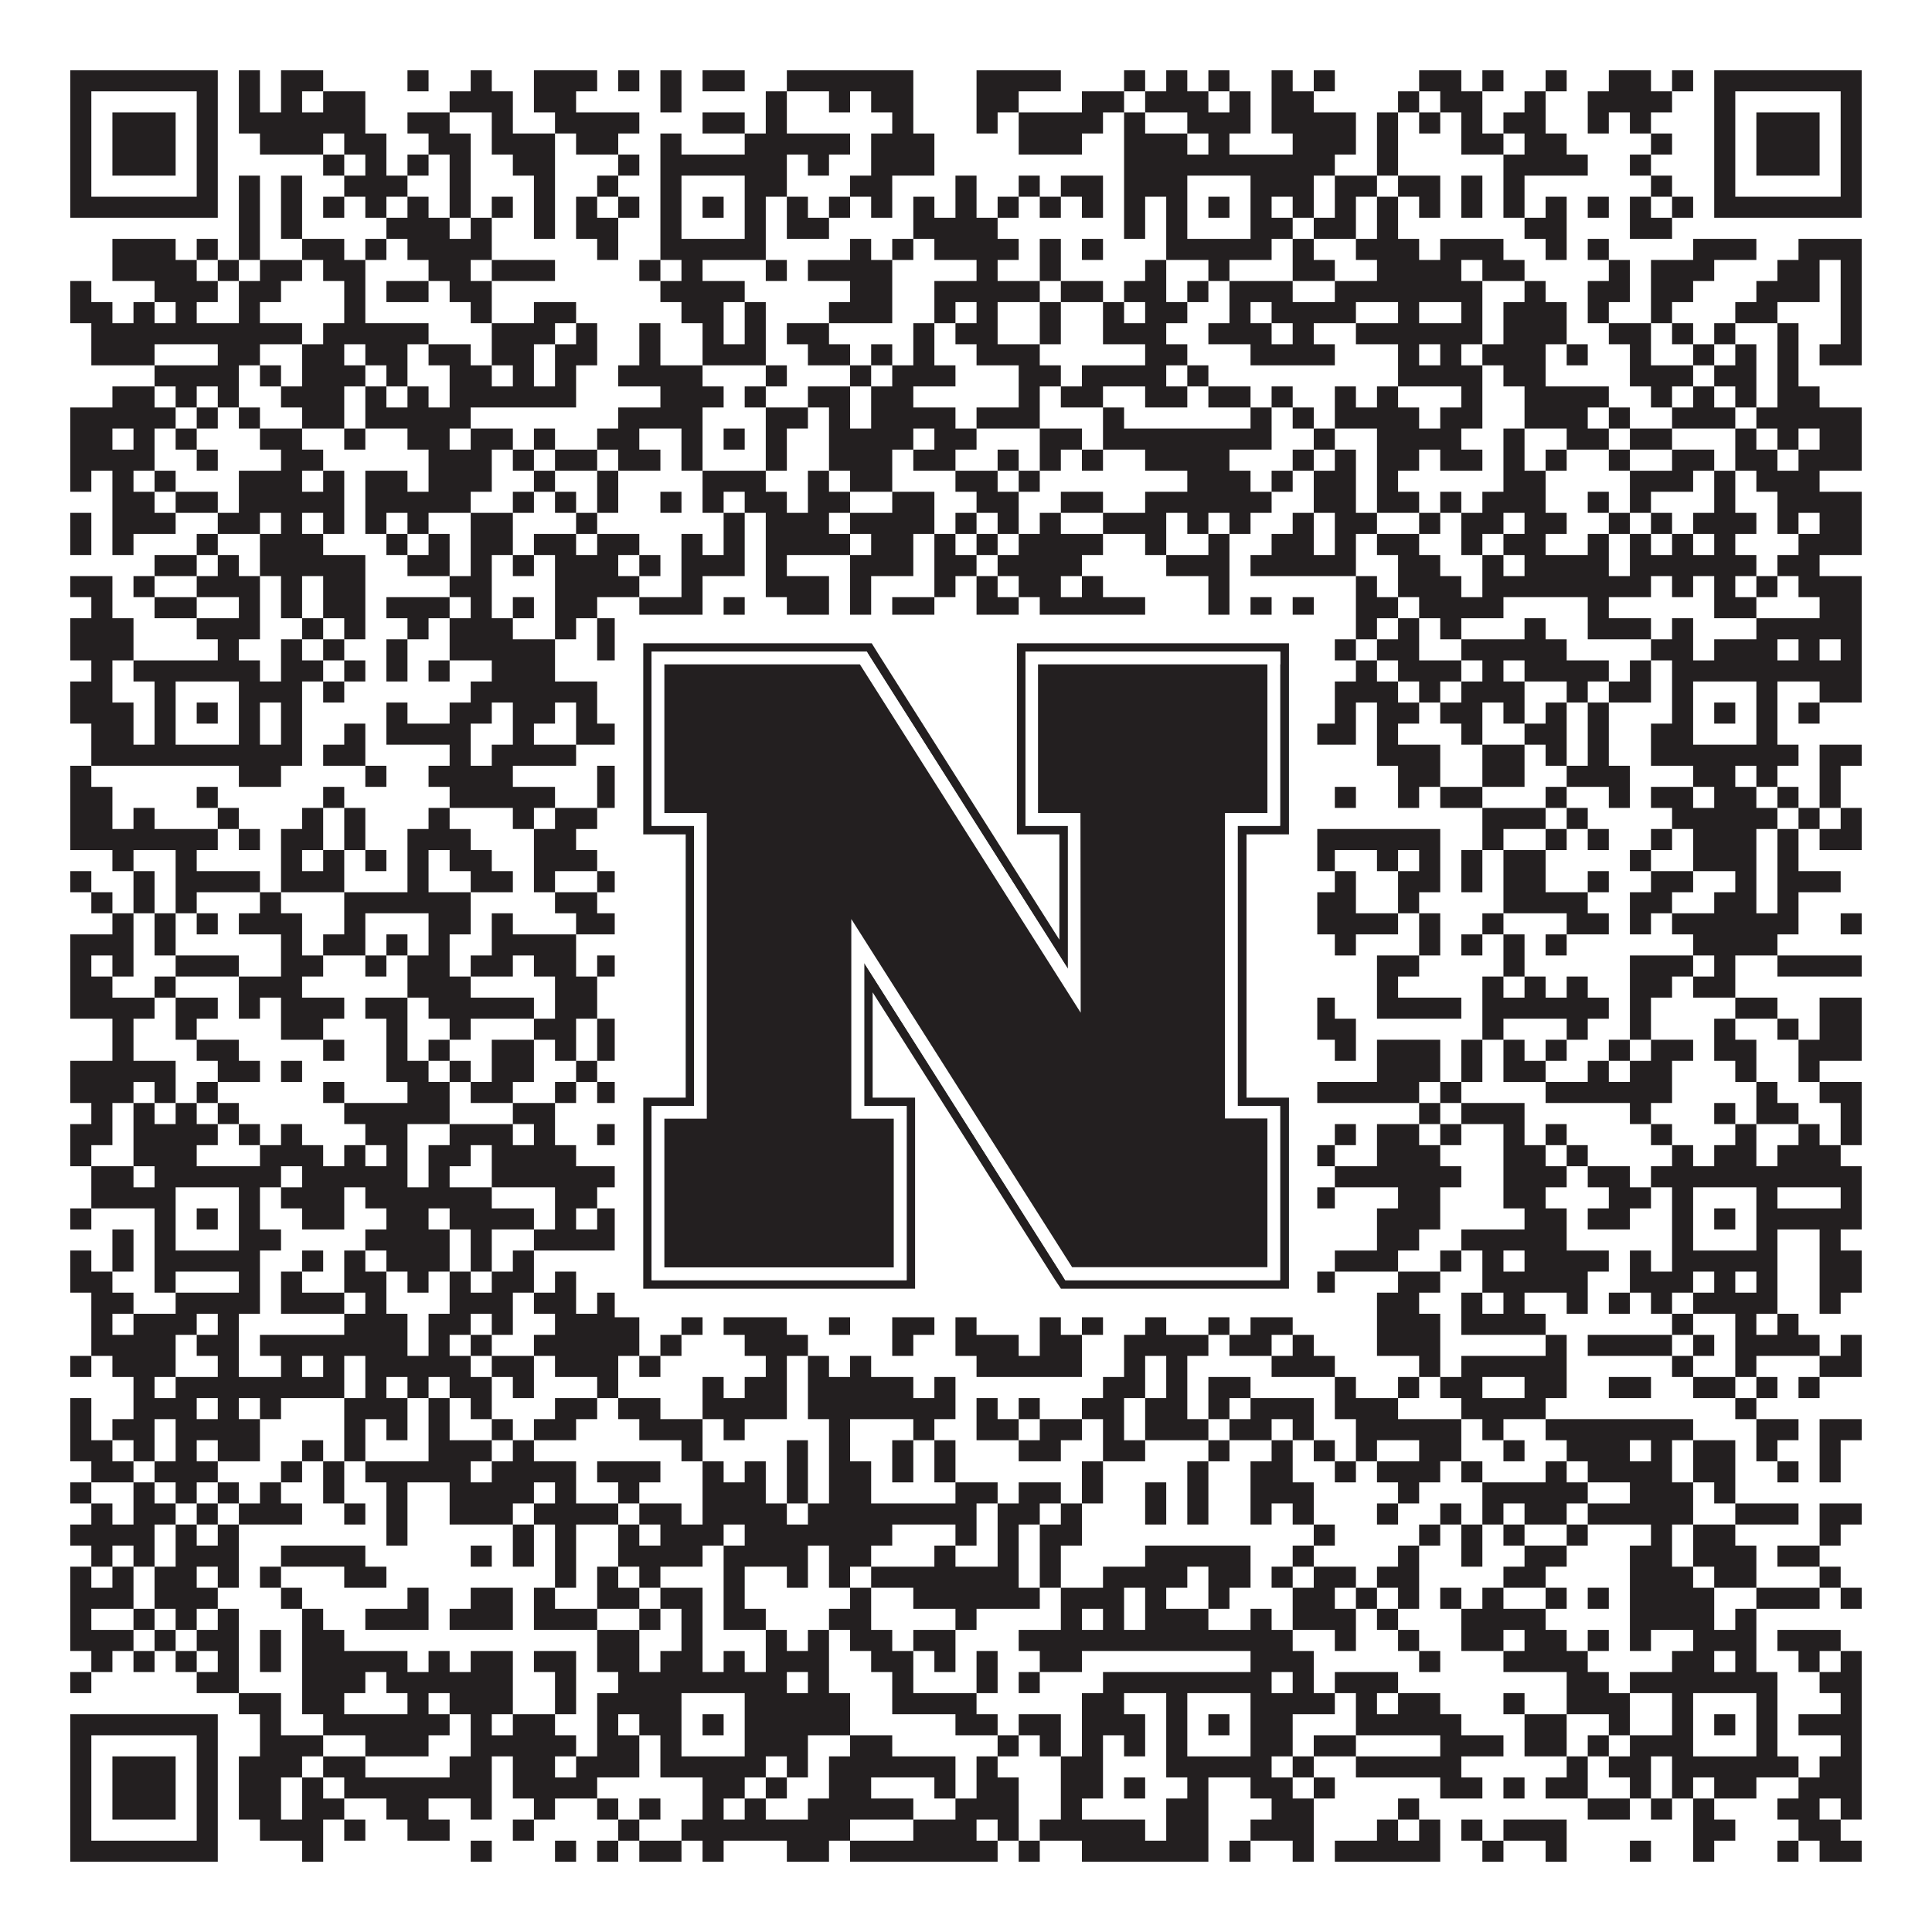 <?xml version="1.0"?>
<svg xmlns="http://www.w3.org/2000/svg" xmlns:xlink="http://www.w3.org/1999/xlink" version="1.1" width="1100px" height="1100px" viewBox="0 0 1100 1100"><rect x="0" y="0" width="1100" height="1100" fill="#ffffff" fill-opacity="1"/><path fill="#231f20" fill-opacity="1" d="M40,40L124,40L124,52L40,52ZM136,40L148,40L148,52L136,52ZM160,40L184,40L184,52L160,52ZM232,40L244,40L244,52L232,52ZM268,40L280,40L280,52L268,52ZM304,40L340,40L340,52L304,52ZM352,40L364,40L364,52L352,52ZM376,40L388,40L388,52L376,52ZM400,40L424,40L424,52L400,52ZM448,40L520,40L520,52L448,52ZM556,40L604,40L604,52L556,52ZM640,40L652,40L652,52L640,52ZM664,40L676,40L676,52L664,52ZM688,40L700,40L700,52L688,52ZM724,40L736,40L736,52L724,52ZM748,40L760,40L760,52L748,52ZM808,40L832,40L832,52L808,52ZM844,40L856,40L856,52L844,52ZM880,40L892,40L892,52L880,52ZM916,40L940,40L940,52L916,52ZM952,40L964,40L964,52L952,52ZM976,40L1060,40L1060,52L976,52ZM40,52L52,52L52,64L40,64ZM112,52L124,52L124,64L112,64ZM136,52L148,52L148,64L136,64ZM160,52L172,52L172,64L160,64ZM184,52L208,52L208,64L184,64ZM256,52L292,52L292,64L256,64ZM304,52L328,52L328,64L304,64ZM376,52L388,52L388,64L376,64ZM436,52L448,52L448,64L436,64ZM472,52L484,52L484,64L472,64ZM496,52L520,52L520,64L496,64ZM556,52L580,52L580,64L556,64ZM616,52L640,52L640,64L616,64ZM652,52L688,52L688,64L652,64ZM700,52L712,52L712,64L700,64ZM724,52L748,52L748,64L724,64ZM796,52L808,52L808,64L796,64ZM820,52L844,52L844,64L820,64ZM868,52L880,52L880,64L868,64ZM904,52L952,52L952,64L904,64ZM976,52L988,52L988,64L976,64ZM1048,52L1060,52L1060,64L1048,64ZM40,64L52,64L52,76L40,76ZM64,64L100,64L100,76L64,76ZM112,64L124,64L124,76L112,76ZM136,64L208,64L208,76L136,76ZM232,64L256,64L256,76L232,76ZM280,64L292,64L292,76L280,76ZM316,64L364,64L364,76L316,76ZM400,64L424,64L424,76L400,76ZM436,64L448,64L448,76L436,76ZM508,64L520,64L520,76L508,76ZM556,64L568,64L568,76L556,76ZM580,64L628,64L628,76L580,76ZM640,64L652,64L652,76L640,76ZM676,64L712,64L712,76L676,76ZM724,64L772,64L772,76L724,76ZM784,64L796,64L796,76L784,76ZM808,64L820,64L820,76L808,76ZM832,64L844,64L844,76L832,76ZM856,64L880,64L880,76L856,76ZM904,64L916,64L916,76L904,76ZM928,64L940,64L940,76L928,76ZM976,64L988,64L988,76L976,76ZM1000,64L1036,64L1036,76L1000,76ZM1048,64L1060,64L1060,76L1048,76ZM40,76L52,76L52,88L40,88ZM64,76L100,76L100,88L64,88ZM112,76L124,76L124,88L112,88ZM148,76L184,76L184,88L148,88ZM196,76L220,76L220,88L196,88ZM244,76L268,76L268,88L244,88ZM280,76L316,76L316,88L280,88ZM328,76L352,76L352,88L328,88ZM376,76L388,76L388,88L376,88ZM424,76L484,76L484,88L424,88ZM496,76L532,76L532,88L496,88ZM580,76L616,76L616,88L580,88ZM640,76L676,76L676,88L640,88ZM688,76L700,76L700,88L688,88ZM736,76L772,76L772,88L736,88ZM784,76L796,76L796,88L784,88ZM832,76L856,76L856,88L832,88ZM868,76L892,76L892,88L868,88ZM940,76L952,76L952,88L940,88ZM976,76L988,76L988,88L976,88ZM1000,76L1036,76L1036,88L1000,88ZM1048,76L1060,76L1060,88L1048,88ZM40,88L52,88L52,100L40,100ZM64,88L100,88L100,100L64,100ZM112,88L124,88L124,100L112,100ZM184,88L196,88L196,100L184,100ZM208,88L220,88L220,100L208,100ZM232,88L244,88L244,100L232,100ZM256,88L268,88L268,100L256,100ZM292,88L316,88L316,100L292,100ZM352,88L364,88L364,100L352,100ZM376,88L448,88L448,100L376,100ZM460,88L472,88L472,100L460,100ZM496,88L532,88L532,100L496,100ZM640,88L760,88L760,100L640,100ZM784,88L796,88L796,100L784,100ZM856,88L904,88L904,100L856,100ZM928,88L940,88L940,100L928,100ZM976,88L988,88L988,100L976,100ZM1000,88L1036,88L1036,100L1000,100ZM1048,88L1060,88L1060,100L1048,100ZM40,100L52,100L52,112L40,112ZM112,100L124,100L124,112L112,112ZM136,100L148,100L148,112L136,112ZM160,100L172,100L172,112L160,112ZM196,100L232,100L232,112L196,112ZM256,100L268,100L268,112L256,112ZM304,100L316,100L316,112L304,112ZM340,100L352,100L352,112L340,112ZM376,100L388,100L388,112L376,112ZM424,100L448,100L448,112L424,112ZM484,100L508,100L508,112L484,112ZM544,100L556,100L556,112L544,112ZM580,100L592,100L592,112L580,112ZM604,100L628,100L628,112L604,112ZM640,100L676,100L676,112L640,112ZM712,100L748,100L748,112L712,112ZM760,100L784,100L784,112L760,112ZM796,100L820,100L820,112L796,112ZM832,100L844,100L844,112L832,112ZM856,100L868,100L868,112L856,112ZM940,100L952,100L952,112L940,112ZM976,100L988,100L988,112L976,112ZM1048,100L1060,100L1060,112L1048,112ZM40,112L124,112L124,124L40,124ZM136,112L148,112L148,124L136,124ZM160,112L172,112L172,124L160,124ZM184,112L196,112L196,124L184,124ZM208,112L220,112L220,124L208,124ZM232,112L244,112L244,124L232,124ZM256,112L268,112L268,124L256,124ZM280,112L292,112L292,124L280,124ZM304,112L316,112L316,124L304,124ZM328,112L340,112L340,124L328,124ZM352,112L364,112L364,124L352,124ZM376,112L388,112L388,124L376,124ZM400,112L412,112L412,124L400,124ZM424,112L436,112L436,124L424,124ZM448,112L460,112L460,124L448,124ZM472,112L484,112L484,124L472,124ZM496,112L508,112L508,124L496,124ZM520,112L532,112L532,124L520,124ZM544,112L556,112L556,124L544,124ZM568,112L580,112L580,124L568,124ZM592,112L604,112L604,124L592,124ZM616,112L628,112L628,124L616,124ZM640,112L652,112L652,124L640,124ZM664,112L676,112L676,124L664,124ZM688,112L700,112L700,124L688,124ZM712,112L724,112L724,124L712,124ZM736,112L748,112L748,124L736,124ZM760,112L772,112L772,124L760,124ZM784,112L796,112L796,124L784,124ZM808,112L820,112L820,124L808,124ZM832,112L844,112L844,124L832,124ZM856,112L868,112L868,124L856,124ZM880,112L892,112L892,124L880,124ZM904,112L916,112L916,124L904,124ZM928,112L940,112L940,124L928,124ZM952,112L964,112L964,124L952,124ZM976,112L1060,112L1060,124L976,124ZM136,124L148,124L148,136L136,136ZM160,124L172,124L172,136L160,136ZM220,124L256,124L256,136L220,136ZM268,124L280,124L280,136L268,136ZM304,124L316,124L316,136L304,136ZM328,124L352,124L352,136L328,136ZM376,124L388,124L388,136L376,136ZM424,124L436,124L436,136L424,136ZM448,124L472,124L472,136L448,136ZM520,124L568,124L568,136L520,136ZM640,124L652,124L652,136L640,136ZM664,124L676,124L676,136L664,136ZM712,124L736,124L736,136L712,136ZM748,124L772,124L772,136L748,136ZM784,124L796,124L796,136L784,136ZM868,124L892,124L892,136L868,136ZM928,124L952,124L952,136L928,136ZM64,136L100,136L100,148L64,148ZM112,136L124,136L124,148L112,148ZM136,136L148,136L148,148L136,148ZM172,136L196,136L196,148L172,148ZM208,136L220,136L220,148L208,148ZM232,136L280,136L280,148L232,148ZM340,136L352,136L352,148L340,148ZM376,136L436,136L436,148L376,148ZM484,136L496,136L496,148L484,148ZM508,136L520,136L520,148L508,148ZM532,136L580,136L580,148L532,148ZM592,136L604,136L604,148L592,148ZM616,136L628,136L628,148L616,148ZM664,136L724,136L724,148L664,148ZM736,136L748,136L748,148L736,148ZM772,136L808,136L808,148L772,148ZM820,136L856,136L856,148L820,148ZM880,136L892,136L892,148L880,148ZM904,136L916,136L916,148L904,148ZM964,136L1000,136L1000,148L964,148ZM1024,136L1060,136L1060,148L1024,148ZM64,148L112,148L112,160L64,160ZM124,148L136,148L136,160L124,160ZM148,148L172,148L172,160L148,160ZM184,148L208,148L208,160L184,160ZM244,148L268,148L268,160L244,160ZM280,148L316,148L316,160L280,160ZM364,148L376,148L376,160L364,160ZM388,148L400,148L400,160L388,160ZM436,148L448,148L448,160L436,160ZM460,148L508,148L508,160L460,160ZM556,148L568,148L568,160L556,160ZM592,148L604,148L604,160L592,160ZM652,148L664,148L664,160L652,160ZM688,148L700,148L700,160L688,160ZM736,148L760,148L760,160L736,160ZM784,148L832,148L832,160L784,160ZM844,148L868,148L868,160L844,160ZM916,148L928,148L928,160L916,160ZM940,148L976,148L976,160L940,160ZM1012,148L1036,148L1036,160L1012,160ZM1048,148L1060,148L1060,160L1048,160ZM40,160L52,160L52,172L40,172ZM88,160L124,160L124,172L88,172ZM136,160L160,160L160,172L136,172ZM196,160L208,160L208,172L196,172ZM220,160L244,160L244,172L220,172ZM256,160L280,160L280,172L256,172ZM376,160L424,160L424,172L376,172ZM484,160L508,160L508,172L484,172ZM532,160L592,160L592,172L532,172ZM604,160L628,160L628,172L604,172ZM640,160L664,160L664,172L640,172ZM676,160L688,160L688,172L676,172ZM700,160L736,160L736,172L700,172ZM760,160L844,160L844,172L760,172ZM868,160L880,160L880,172L868,172ZM904,160L928,160L928,172L904,172ZM940,160L964,160L964,172L940,172ZM1000,160L1036,160L1036,172L1000,172ZM1048,160L1060,160L1060,172L1048,172ZM40,172L64,172L64,184L40,184ZM76,172L88,172L88,184L76,184ZM100,172L112,172L112,184L100,184ZM136,172L148,172L148,184L136,184ZM196,172L208,172L208,184L196,184ZM268,172L280,172L280,184L268,184ZM304,172L328,172L328,184L304,184ZM388,172L412,172L412,184L388,184ZM424,172L436,172L436,184L424,184ZM472,172L508,172L508,184L472,184ZM532,172L544,172L544,184L532,184ZM556,172L568,172L568,184L556,184ZM592,172L604,172L604,184L592,184ZM628,172L640,172L640,184L628,184ZM652,172L676,172L676,184L652,184ZM700,172L712,172L712,184L700,184ZM724,172L772,172L772,184L724,184ZM796,172L808,172L808,184L796,184ZM832,172L844,172L844,184L832,184ZM856,172L892,172L892,184L856,184ZM904,172L916,172L916,184L904,184ZM940,172L952,172L952,184L940,184ZM988,172L1012,172L1012,184L988,184ZM1048,172L1060,172L1060,184L1048,184ZM52,184L172,184L172,196L52,196ZM184,184L244,184L244,196L184,196ZM280,184L316,184L316,196L280,196ZM328,184L340,184L340,196L328,196ZM364,184L376,184L376,196L364,196ZM400,184L412,184L412,196L400,196ZM424,184L436,184L436,196L424,196ZM448,184L472,184L472,196L448,196ZM520,184L532,184L532,196L520,196ZM544,184L568,184L568,196L544,196ZM592,184L604,184L604,196L592,196ZM628,184L664,184L664,196L628,196ZM688,184L724,184L724,196L688,196ZM736,184L748,184L748,196L736,196ZM772,184L844,184L844,196L772,196ZM856,184L892,184L892,196L856,196ZM916,184L940,184L940,196L916,196ZM952,184L964,184L964,196L952,196ZM976,184L988,184L988,196L976,196ZM1012,184L1024,184L1024,196L1012,196ZM1048,184L1060,184L1060,196L1048,196ZM52,196L88,196L88,208L52,208ZM124,196L148,196L148,208L124,208ZM172,196L196,196L196,208L172,208ZM208,196L232,196L232,208L208,208ZM244,196L268,196L268,208L244,208ZM280,196L304,196L304,208L280,208ZM316,196L340,196L340,208L316,208ZM364,196L376,196L376,208L364,208ZM400,196L436,196L436,208L400,208ZM460,196L484,196L484,208L460,208ZM496,196L508,196L508,208L496,208ZM520,196L532,196L532,208L520,208ZM556,196L592,196L592,208L556,208ZM652,196L676,196L676,208L652,208ZM712,196L760,196L760,208L712,208ZM796,196L808,196L808,208L796,208ZM820,196L832,196L832,208L820,208ZM844,196L880,196L880,208L844,208ZM892,196L904,196L904,208L892,208ZM928,196L940,196L940,208L928,208ZM964,196L976,196L976,208L964,208ZM988,196L1000,196L1000,208L988,208ZM1012,196L1024,196L1024,208L1012,208ZM1036,196L1060,196L1060,208L1036,208ZM88,208L136,208L136,220L88,220ZM148,208L160,208L160,220L148,220ZM172,208L208,208L208,220L172,220ZM220,208L232,208L232,220L220,220ZM256,208L280,208L280,220L256,220ZM292,208L304,208L304,220L292,220ZM316,208L328,208L328,220L316,220ZM352,208L400,208L400,220L352,220ZM436,208L448,208L448,220L436,220ZM484,208L496,208L496,220L484,220ZM508,208L544,208L544,220L508,220ZM580,208L604,208L604,220L580,220ZM616,208L664,208L664,220L616,220ZM676,208L688,208L688,220L676,220ZM796,208L844,208L844,220L796,220ZM856,208L880,208L880,220L856,220ZM928,208L964,208L964,220L928,220ZM976,208L1000,208L1000,220L976,220ZM1012,208L1024,208L1024,220L1012,220ZM64,220L88,220L88,232L64,232ZM100,220L112,220L112,232L100,232ZM124,220L136,220L136,232L124,232ZM160,220L196,220L196,232L160,232ZM208,220L220,220L220,232L208,232ZM232,220L244,220L244,232L232,232ZM256,220L328,220L328,232L256,232ZM376,220L412,220L412,232L376,232ZM424,220L436,220L436,232L424,232ZM460,220L484,220L484,232L460,232ZM496,220L520,220L520,232L496,232ZM580,220L592,220L592,232L580,232ZM604,220L628,220L628,232L604,232ZM652,220L676,220L676,232L652,232ZM688,220L712,220L712,232L688,232ZM724,220L736,220L736,232L724,232ZM760,220L772,220L772,232L760,232ZM784,220L796,220L796,232L784,232ZM832,220L844,220L844,232L832,232ZM868,220L916,220L916,232L868,232ZM940,220L952,220L952,232L940,232ZM964,220L976,220L976,232L964,232ZM988,220L1000,220L1000,232L988,232ZM1012,220L1036,220L1036,232L1012,232ZM40,232L100,232L100,244L40,244ZM112,232L124,232L124,244L112,244ZM136,232L148,232L148,244L136,244ZM172,232L196,232L196,244L172,244ZM208,232L268,232L268,244L208,244ZM352,232L400,232L400,244L352,244ZM436,232L460,232L460,244L436,244ZM472,232L484,232L484,244L472,244ZM496,232L544,232L544,244L496,244ZM556,232L592,232L592,244L556,244ZM628,232L640,232L640,244L628,244ZM712,232L724,232L724,244L712,244ZM736,232L748,232L748,244L736,244ZM760,232L808,232L808,244L760,244ZM820,232L844,232L844,244L820,244ZM868,232L904,232L904,244L868,244ZM916,232L928,232L928,244L916,244ZM952,232L988,232L988,244L952,244ZM1000,232L1060,232L1060,244L1000,244ZM40,244L64,244L64,256L40,256ZM76,244L88,244L88,256L76,256ZM100,244L112,244L112,256L100,256ZM148,244L172,244L172,256L148,256ZM196,244L208,244L208,256L196,256ZM232,244L256,244L256,256L232,256ZM268,244L292,244L292,256L268,256ZM304,244L316,244L316,256L304,256ZM340,244L364,244L364,256L340,256ZM388,244L400,244L400,256L388,256ZM412,244L424,244L424,256L412,256ZM436,244L448,244L448,256L436,256ZM472,244L520,244L520,256L472,256ZM532,244L556,244L556,256L532,256ZM592,244L616,244L616,256L592,256ZM628,244L724,244L724,256L628,256ZM748,244L760,244L760,256L748,256ZM784,244L832,244L832,256L784,256ZM856,244L868,244L868,256L856,256ZM892,244L916,244L916,256L892,256ZM928,244L952,244L952,256L928,256ZM988,244L1000,244L1000,256L988,256ZM1012,244L1024,244L1024,256L1012,256ZM1036,244L1060,244L1060,256L1036,256ZM40,256L88,256L88,268L40,268ZM112,256L124,256L124,268L112,268ZM160,256L184,256L184,268L160,268ZM244,256L280,256L280,268L244,268ZM292,256L304,256L304,268L292,268ZM316,256L340,256L340,268L316,268ZM352,256L376,256L376,268L352,268ZM388,256L400,256L400,268L388,268ZM436,256L448,256L448,268L436,268ZM472,256L508,256L508,268L472,268ZM520,256L544,256L544,268L520,268ZM568,256L580,256L580,268L568,268ZM592,256L604,256L604,268L592,268ZM616,256L628,256L628,268L616,268ZM652,256L700,256L700,268L652,268ZM736,256L748,256L748,268L736,268ZM760,256L772,256L772,268L760,268ZM784,256L808,256L808,268L784,268ZM820,256L844,256L844,268L820,268ZM856,256L868,256L868,268L856,268ZM880,256L892,256L892,268L880,268ZM916,256L928,256L928,268L916,268ZM952,256L976,256L976,268L952,268ZM988,256L1012,256L1012,268L988,268ZM1024,256L1060,256L1060,268L1024,268ZM40,268L52,268L52,280L40,280ZM64,268L76,268L76,280L64,280ZM88,268L100,268L100,280L88,280ZM136,268L172,268L172,280L136,280ZM184,268L196,268L196,280L184,280ZM208,268L232,268L232,280L208,280ZM244,268L280,268L280,280L244,280ZM304,268L316,268L316,280L304,280ZM340,268L352,268L352,280L340,280ZM400,268L436,268L436,280L400,280ZM460,268L472,268L472,280L460,280ZM484,268L508,268L508,280L484,280ZM544,268L568,268L568,280L544,280ZM580,268L592,268L592,280L580,280ZM676,268L712,268L712,280L676,280ZM724,268L736,268L736,280L724,280ZM748,268L772,268L772,280L748,280ZM784,268L796,268L796,280L784,280ZM856,268L880,268L880,280L856,280ZM928,268L964,268L964,280L928,280ZM976,268L988,268L988,280L976,280ZM1000,268L1036,268L1036,280L1000,280ZM64,280L88,280L88,292L64,292ZM100,280L124,280L124,292L100,292ZM136,280L196,280L196,292L136,292ZM208,280L268,280L268,292L208,292ZM292,280L304,280L304,292L292,292ZM316,280L328,280L328,292L316,292ZM340,280L352,280L352,292L340,292ZM376,280L388,280L388,292L376,292ZM400,280L412,280L412,292L400,292ZM424,280L448,280L448,292L424,292ZM460,280L484,280L484,292L460,292ZM508,280L532,280L532,292L508,292ZM556,280L580,280L580,292L556,292ZM604,280L628,280L628,292L604,292ZM652,280L724,280L724,292L652,292ZM748,280L772,280L772,292L748,292ZM784,280L808,280L808,292L784,292ZM820,280L832,280L832,292L820,292ZM844,280L880,280L880,292L844,292ZM904,280L916,280L916,292L904,292ZM928,280L940,280L940,292L928,292ZM976,280L988,280L988,292L976,292ZM1012,280L1060,280L1060,292L1012,292ZM40,292L52,292L52,304L40,304ZM64,292L100,292L100,304L64,304ZM124,292L148,292L148,304L124,304ZM160,292L172,292L172,304L160,304ZM184,292L196,292L196,304L184,304ZM208,292L220,292L220,304L208,304ZM232,292L244,292L244,304L232,304ZM268,292L292,292L292,304L268,304ZM328,292L340,292L340,304L328,304ZM412,292L424,292L424,304L412,304ZM436,292L472,292L472,304L436,304ZM484,292L532,292L532,304L484,304ZM544,292L556,292L556,304L544,304ZM568,292L580,292L580,304L568,304ZM592,292L604,292L604,304L592,304ZM628,292L664,292L664,304L628,304ZM676,292L688,292L688,304L676,304ZM700,292L712,292L712,304L700,304ZM736,292L748,292L748,304L736,304ZM760,292L784,292L784,304L760,304ZM808,292L820,292L820,304L808,304ZM832,292L856,292L856,304L832,304ZM868,292L892,292L892,304L868,304ZM916,292L928,292L928,304L916,304ZM940,292L952,292L952,304L940,304ZM964,292L1000,292L1000,304L964,304ZM1012,292L1024,292L1024,304L1012,304ZM1036,292L1060,292L1060,304L1036,304ZM40,304L52,304L52,316L40,316ZM64,304L76,304L76,316L64,316ZM112,304L124,304L124,316L112,316ZM148,304L184,304L184,316L148,316ZM220,304L232,304L232,316L220,316ZM244,304L256,304L256,316L244,316ZM268,304L292,304L292,316L268,316ZM304,304L328,304L328,316L304,316ZM340,304L364,304L364,316L340,316ZM388,304L400,304L400,316L388,316ZM412,304L424,304L424,316L412,316ZM436,304L484,304L484,316L436,316ZM496,304L520,304L520,316L496,316ZM532,304L544,304L544,316L532,316ZM556,304L568,304L568,316L556,316ZM580,304L628,304L628,316L580,316ZM652,304L664,304L664,316L652,316ZM688,304L700,304L700,316L688,316ZM724,304L748,304L748,316L724,316ZM760,304L772,304L772,316L760,316ZM784,304L808,304L808,316L784,316ZM832,304L844,304L844,316L832,316ZM856,304L880,304L880,316L856,316ZM904,304L916,304L916,316L904,316ZM928,304L940,304L940,316L928,316ZM952,304L964,304L964,316L952,316ZM976,304L988,304L988,316L976,316ZM1024,304L1060,304L1060,316L1024,316ZM88,316L112,316L112,328L88,328ZM124,316L136,316L136,328L124,328ZM148,316L208,316L208,328L148,328ZM232,316L256,316L256,328L232,328ZM268,316L280,316L280,328L268,328ZM292,316L304,316L304,328L292,328ZM316,316L352,316L352,328L316,328ZM364,316L376,316L376,328L364,328ZM388,316L424,316L424,328L388,328ZM436,316L448,316L448,328L436,328ZM484,316L520,316L520,328L484,328ZM532,316L556,316L556,328L532,328ZM568,316L616,316L616,328L568,328ZM664,316L700,316L700,328L664,328ZM712,316L772,316L772,328L712,328ZM796,316L820,316L820,328L796,328ZM844,316L856,316L856,328L844,328ZM868,316L916,316L916,328L868,328ZM928,316L1000,316L1000,328L928,328ZM1012,316L1036,316L1036,328L1012,328ZM40,328L64,328L64,340L40,340ZM76,328L88,328L88,340L76,340ZM112,328L148,328L148,340L112,340ZM160,328L172,328L172,340L160,340ZM184,328L208,328L208,340L184,340ZM256,328L280,328L280,340L256,340ZM316,328L364,328L364,340L316,340ZM388,328L400,328L400,340L388,340ZM436,328L472,328L472,340L436,340ZM484,328L496,328L496,340L484,340ZM532,328L544,328L544,340L532,340ZM556,328L568,328L568,340L556,340ZM580,328L604,328L604,340L580,340ZM616,328L628,328L628,340L616,340ZM688,328L700,328L700,340L688,340ZM772,328L784,328L784,340L772,340ZM796,328L832,328L832,340L796,340ZM844,328L940,328L940,340L844,340ZM952,328L964,328L964,340L952,340ZM976,328L988,328L988,340L976,340ZM1000,328L1012,328L1012,340L1000,340ZM1024,328L1060,328L1060,340L1024,340ZM52,340L64,340L64,352L52,352ZM88,340L112,340L112,352L88,352ZM136,340L148,340L148,352L136,352ZM160,340L172,340L172,352L160,352ZM184,340L208,340L208,352L184,352ZM220,340L256,340L256,352L220,352ZM268,340L280,340L280,352L268,352ZM292,340L304,340L304,352L292,352ZM316,340L340,340L340,352L316,352ZM364,340L400,340L400,352L364,352ZM412,340L424,340L424,352L412,352ZM448,340L472,340L472,352L448,352ZM484,340L496,340L496,352L484,352ZM508,340L532,340L532,352L508,352ZM556,340L580,340L580,352L556,352ZM592,340L652,340L652,352L592,352ZM688,340L700,340L700,352L688,352ZM712,340L724,340L724,352L712,352ZM736,340L748,340L748,352L736,352ZM772,340L796,340L796,352L772,352ZM808,340L856,340L856,352L808,352ZM904,340L916,340L916,352L904,352ZM976,340L1000,340L1000,352L976,352ZM1036,340L1060,340L1060,352L1036,352ZM40,352L76,352L76,364L40,364ZM112,352L148,352L148,364L112,364ZM172,352L184,352L184,364L172,364ZM196,352L208,352L208,364L196,364ZM232,352L244,352L244,364L232,364ZM256,352L292,352L292,364L256,364ZM316,352L328,352L328,364L316,364ZM340,352L364,352L364,364L340,364ZM376,352L388,352L388,364L376,364ZM448,352L460,352L460,364L448,364ZM484,352L496,352L496,364L484,364ZM532,352L544,352L544,364L532,364ZM556,352L568,352L568,364L556,364ZM628,352L640,352L640,364L628,364ZM664,352L676,352L676,364L664,364ZM688,352L724,352L724,364L688,364ZM772,352L784,352L784,364L772,364ZM796,352L808,352L808,364L796,364ZM820,352L832,352L832,364L820,364ZM868,352L880,352L880,364L868,364ZM904,352L940,352L940,364L904,364ZM952,352L964,352L964,364L952,364ZM1000,352L1060,352L1060,364L1000,364ZM40,364L76,364L76,376L40,376ZM124,364L136,364L136,376L124,376ZM160,364L172,364L172,376L160,376ZM184,364L196,364L196,376L184,376ZM220,364L232,364L232,376L220,376ZM256,364L316,364L316,376L256,376ZM340,364L352,364L352,376L340,376ZM364,364L388,364L388,376L364,376ZM400,364L424,364L424,376L400,376ZM436,364L472,364L472,376L436,376ZM484,364L568,364L568,376L484,376ZM604,364L640,364L640,376L604,376ZM652,364L664,364L664,376L652,376ZM676,364L736,364L736,376L676,376ZM760,364L772,364L772,376L760,376ZM784,364L808,364L808,376L784,376ZM832,364L892,364L892,376L832,376ZM940,364L964,364L964,376L940,376ZM976,364L1012,364L1012,376L976,376ZM1024,364L1036,364L1036,376L1024,376ZM1048,364L1060,364L1060,376L1048,376ZM52,376L64,376L64,388L52,388ZM76,376L148,376L148,388L76,388ZM160,376L184,376L184,388L160,388ZM196,376L208,376L208,388L196,388ZM220,376L232,376L232,388L220,388ZM244,376L256,376L256,388L244,388ZM280,376L316,376L316,388L280,388ZM352,376L364,376L364,388L352,388ZM376,376L448,376L448,388L376,388ZM460,376L496,376L496,388L460,388ZM532,376L556,376L556,388L532,388ZM628,376L640,376L640,388L628,388ZM652,376L748,376L748,388L652,388ZM772,376L784,376L784,388L772,388ZM796,376L832,376L832,388L796,388ZM844,376L856,376L856,388L844,388ZM868,376L916,376L916,388L868,388ZM928,376L940,376L940,388L928,388ZM952,376L1060,376L1060,388L952,388ZM40,388L64,388L64,400L40,400ZM88,388L100,388L100,400L88,400ZM136,388L172,388L172,400L136,400ZM184,388L196,388L196,400L184,400ZM268,388L340,388L340,400L268,400ZM352,388L364,388L364,400L352,400ZM376,388L388,388L388,400L376,400ZM424,388L436,388L436,400L424,400ZM448,388L460,388L460,400L448,400ZM472,388L496,388L496,400L472,400ZM532,388L544,388L544,400L532,400ZM580,388L592,388L592,400L580,400ZM628,388L652,388L652,400L628,400ZM664,388L676,388L676,400L664,400ZM712,388L736,388L736,400L712,400ZM760,388L796,388L796,400L760,400ZM808,388L820,388L820,400L808,400ZM832,388L868,388L868,400L832,400ZM892,388L904,388L904,400L892,400ZM916,388L940,388L940,400L916,400ZM952,388L964,388L964,400L952,400ZM1000,388L1012,388L1012,400L1000,400ZM1036,388L1060,388L1060,400L1036,400ZM40,400L76,400L76,412L40,412ZM88,400L100,400L100,412L88,412ZM112,400L124,400L124,412L112,412ZM136,400L148,400L148,412L136,412ZM160,400L172,400L172,412L160,412ZM220,400L232,400L232,412L220,412ZM256,400L280,400L280,412L256,412ZM292,400L316,400L316,412L292,412ZM328,400L340,400L340,412L328,412ZM352,400L388,400L388,412L352,412ZM400,400L412,400L412,412L400,412ZM424,400L436,400L436,412L424,412ZM448,400L496,400L496,412L448,412ZM508,400L520,400L520,412L508,412ZM532,400L544,400L544,412L532,412ZM556,400L592,400L592,412L556,412ZM604,400L676,400L676,412L604,412ZM688,400L700,400L700,412L688,412ZM712,400L736,400L736,412L712,412ZM760,400L772,400L772,412L760,412ZM784,400L808,400L808,412L784,412ZM820,400L844,400L844,412L820,412ZM856,400L868,400L868,412L856,412ZM880,400L892,400L892,412L880,412ZM904,400L916,400L916,412L904,412ZM952,400L964,400L964,412L952,412ZM976,400L988,400L988,412L976,412ZM1000,400L1012,400L1012,412L1000,412ZM1024,400L1036,400L1036,412L1024,412ZM52,412L76,412L76,424L52,424ZM88,412L100,412L100,424L88,424ZM136,412L148,412L148,424L136,424ZM160,412L172,412L172,424L160,424ZM196,412L208,412L208,424L196,424ZM220,412L268,412L268,424L220,424ZM292,412L304,412L304,424L292,424ZM328,412L352,412L352,424L328,424ZM376,412L388,412L388,424L376,424ZM424,412L460,412L460,424L424,424ZM472,412L520,412L520,424L472,424ZM544,412L568,412L568,424L544,424ZM604,412L616,412L616,424L604,424ZM664,412L676,412L676,424L664,424ZM712,412L772,412L772,424L712,424ZM784,412L796,412L796,424L784,424ZM832,412L844,412L844,424L832,424ZM868,412L892,412L892,424L868,424ZM904,412L916,412L916,424L904,424ZM940,412L964,412L964,424L940,424ZM1000,412L1012,412L1012,424L1000,424ZM52,424L172,424L172,436L52,436ZM184,424L208,424L208,436L184,436ZM256,424L268,424L268,436L256,436ZM280,424L328,424L328,436L280,436ZM376,424L448,424L448,436L376,436ZM460,424L484,424L484,436L460,436ZM508,424L520,424L520,436L508,436ZM544,424L580,424L580,436L544,436ZM592,424L616,424L616,436L592,436ZM652,424L724,424L724,436L652,436ZM736,424L748,424L748,436L736,436ZM784,424L820,424L820,436L784,436ZM844,424L868,424L868,436L844,436ZM880,424L892,424L892,436L880,436ZM904,424L916,424L916,436L904,436ZM940,424L1024,424L1024,436L940,436ZM1036,424L1060,424L1060,436L1036,436ZM40,436L52,436L52,448L40,448ZM136,436L160,436L160,448L136,448ZM208,436L220,436L220,448L208,448ZM244,436L292,436L292,448L244,448ZM340,436L352,436L352,448L340,448ZM400,436L436,436L436,448L400,448ZM472,436L520,436L520,448L472,448ZM532,436L544,436L544,448L532,448ZM580,436L592,436L592,448L580,448ZM604,436L640,436L640,448L604,448ZM700,436L712,436L712,448L700,448ZM724,436L748,436L748,448L724,448ZM796,436L820,436L820,448L796,448ZM844,436L868,436L868,448L844,448ZM892,436L928,436L928,448L892,448ZM964,436L988,436L988,448L964,448ZM1000,436L1012,436L1012,448L1000,448ZM1036,436L1048,436L1048,448L1036,448ZM40,448L64,448L64,460L40,460ZM112,448L124,448L124,460L112,460ZM184,448L196,448L196,460L184,460ZM256,448L316,448L316,460L256,460ZM340,448L352,448L352,460L340,460ZM376,448L412,448L412,460L376,460ZM424,448L436,448L436,460L424,460ZM448,448L472,448L472,460L448,460ZM520,448L568,448L568,460L520,460ZM604,448L640,448L640,460L604,460ZM652,448L664,448L664,460L652,460ZM712,448L736,448L736,460L712,460ZM760,448L772,448L772,460L760,460ZM796,448L808,448L808,460L796,460ZM820,448L844,448L844,460L820,460ZM880,448L892,448L892,460L880,460ZM916,448L928,448L928,460L916,460ZM940,448L964,448L964,460L940,460ZM976,448L1000,448L1000,460L976,460ZM1012,448L1024,448L1024,460L1012,460ZM1036,448L1048,448L1048,460L1036,460ZM40,460L64,460L64,472L40,472ZM76,460L88,460L88,472L76,472ZM124,460L136,460L136,472L124,472ZM172,460L184,460L184,472L172,472ZM196,460L208,460L208,472L196,472ZM244,460L256,460L256,472L244,472ZM292,460L304,460L304,472L292,472ZM316,460L340,460L340,472L316,472ZM352,460L376,460L376,472L352,472ZM388,460L400,460L400,472L388,472ZM436,460L460,460L460,472L436,472ZM472,460L484,460L484,472L472,472ZM508,460L544,460L544,472L508,472ZM556,460L568,460L568,472L556,472ZM592,460L604,460L604,472L592,472ZM616,460L628,460L628,472L616,472ZM640,460L652,460L652,472L640,472ZM676,460L700,460L700,472L676,472ZM712,460L736,460L736,472L712,472ZM844,460L880,460L880,472L844,472ZM892,460L904,460L904,472L892,472ZM952,460L1012,460L1012,472L952,472ZM1024,460L1036,460L1036,472L1024,472ZM1048,460L1060,460L1060,472L1048,472ZM40,472L124,472L124,484L40,484ZM136,472L148,472L148,484L136,484ZM160,472L184,472L184,484L160,484ZM196,472L208,472L208,484L196,484ZM232,472L268,472L268,484L232,484ZM304,472L328,472L328,484L304,484ZM352,472L364,472L364,484L352,484ZM376,472L388,472L388,484L376,484ZM436,472L448,472L448,484L436,484ZM460,472L472,472L472,484L460,484ZM496,472L532,472L532,484L496,484ZM544,472L556,472L556,484L544,484ZM568,472L580,472L580,484L568,484ZM604,472L652,472L652,484L604,484ZM688,472L724,472L724,484L688,484ZM736,472L820,472L820,484L736,484ZM844,472L856,472L856,484L844,484ZM880,472L892,472L892,484L880,484ZM904,472L916,472L916,484L904,484ZM940,472L952,472L952,484L940,484ZM964,472L1000,472L1000,484L964,484ZM1012,472L1024,472L1024,484L1012,484ZM1036,472L1060,472L1060,484L1036,484ZM64,484L76,484L76,496L64,496ZM100,484L112,484L112,496L100,496ZM160,484L172,484L172,496L160,496ZM184,484L196,484L196,496L184,496ZM208,484L220,484L220,496L208,496ZM232,484L244,484L244,496L232,496ZM256,484L280,484L280,496L256,496ZM304,484L340,484L340,496L304,496ZM364,484L376,484L376,496L364,496ZM400,484L412,484L412,496L400,496ZM436,484L460,484L460,496L436,496ZM496,484L520,484L520,496L496,496ZM532,484L592,484L592,496L532,496ZM616,484L640,484L640,496L616,496ZM700,484L724,484L724,496L700,496ZM748,484L760,484L760,496L748,496ZM784,484L796,484L796,496L784,496ZM808,484L820,484L820,496L808,496ZM832,484L844,484L844,496L832,496ZM856,484L880,484L880,496L856,496ZM928,484L940,484L940,496L928,496ZM964,484L1000,484L1000,496L964,496ZM1012,484L1024,484L1024,496L1012,496ZM40,496L52,496L52,508L40,508ZM76,496L88,496L88,508L76,508ZM100,496L148,496L148,508L100,508ZM160,496L196,496L196,508L160,508ZM232,496L244,496L244,508L232,508ZM268,496L292,496L292,508L268,508ZM304,496L316,496L316,508L304,508ZM340,496L424,496L424,508L340,508ZM484,496L508,496L508,508L484,508ZM556,496L568,496L568,508L556,508ZM580,496L592,496L592,508L580,508ZM604,496L628,496L628,508L604,508ZM652,496L664,496L664,508L652,508ZM676,496L712,496L712,508L676,508ZM724,496L736,496L736,508L724,508ZM760,496L772,496L772,508L760,508ZM796,496L820,496L820,508L796,508ZM832,496L844,496L844,508L832,508ZM856,496L880,496L880,508L856,508ZM904,496L916,496L916,508L904,508ZM940,496L964,496L964,508L940,508ZM988,496L1000,496L1000,508L988,508ZM1012,496L1048,496L1048,508L1012,508ZM52,508L64,508L64,520L52,520ZM76,508L88,508L88,520L76,520ZM100,508L112,508L112,520L100,520ZM148,508L160,508L160,520L148,520ZM196,508L268,508L268,520L196,520ZM316,508L340,508L340,520L316,520ZM376,508L388,508L388,520L376,520ZM424,508L436,508L436,520L424,520ZM448,508L460,508L460,520L448,520ZM484,508L508,508L508,520L484,520ZM532,508L604,508L604,520L532,520ZM628,508L652,508L652,520L628,520ZM664,508L700,508L700,520L664,520ZM724,508L772,508L772,520L724,520ZM796,508L808,508L808,520L796,520ZM856,508L904,508L904,520L856,520ZM928,508L952,508L952,520L928,520ZM976,508L1000,508L1000,520L976,520ZM1012,508L1024,508L1024,520L1012,520ZM64,520L76,520L76,532L64,532ZM88,520L100,520L100,532L88,532ZM112,520L124,520L124,532L112,532ZM136,520L172,520L172,532L136,532ZM196,520L208,520L208,532L196,532ZM244,520L268,520L268,532L244,532ZM280,520L292,520L292,532L280,532ZM328,520L352,520L352,532L328,532ZM364,520L400,520L400,532L364,532ZM424,520L436,520L436,532L424,532ZM448,520L460,520L460,532L448,532ZM472,520L484,520L484,532L472,532ZM496,520L520,520L520,532L496,532ZM544,520L556,520L556,532L544,532ZM568,520L592,520L592,532L568,532ZM616,520L652,520L652,532L616,532ZM664,520L700,520L700,532L664,532ZM712,520L724,520L724,532L712,532ZM748,520L796,520L796,532L748,532ZM808,520L820,520L820,532L808,532ZM844,520L856,520L856,532L844,532ZM892,520L916,520L916,532L892,532ZM928,520L940,520L940,532L928,532ZM952,520L1024,520L1024,532L952,532ZM1048,520L1060,520L1060,532L1048,532ZM40,532L76,532L76,544L40,544ZM88,532L100,532L100,544L88,544ZM160,532L172,532L172,544L160,544ZM184,532L208,532L208,544L184,544ZM220,532L232,532L232,544L220,544ZM244,532L256,532L256,544L244,544ZM280,532L328,532L328,544L280,544ZM352,532L388,532L388,544L352,544ZM400,532L412,532L412,544L400,544ZM436,532L448,532L448,544L436,544ZM460,532L532,532L532,544L460,544ZM544,532L568,532L568,544L544,544ZM616,532L628,532L628,544L616,544ZM640,532L652,532L652,544L640,544ZM736,532L748,532L748,544L736,544ZM760,532L772,532L772,544L760,544ZM808,532L820,532L820,544L808,544ZM832,532L844,532L844,544L832,544ZM856,532L868,532L868,544L856,544ZM880,532L892,532L892,544L880,544ZM964,532L1012,532L1012,544L964,544ZM40,544L52,544L52,556L40,556ZM64,544L76,544L76,556L64,556ZM100,544L136,544L136,556L100,556ZM160,544L184,544L184,556L160,556ZM208,544L220,544L220,556L208,556ZM232,544L256,544L256,556L232,556ZM268,544L292,544L292,556L268,556ZM304,544L328,544L328,556L304,556ZM340,544L352,544L352,556L340,556ZM388,544L412,544L412,556L388,556ZM424,544L436,544L436,556L424,556ZM460,544L520,544L520,556L460,556ZM532,544L544,544L544,556L532,556ZM556,544L568,544L568,556L556,556ZM604,544L628,544L628,556L604,556ZM652,544L676,544L676,556L652,556ZM712,544L724,544L724,556L712,556ZM784,544L808,544L808,556L784,556ZM856,544L868,544L868,556L856,556ZM928,544L964,544L964,556L928,556ZM976,544L988,544L988,556L976,556ZM1012,544L1060,544L1060,556L1012,556ZM40,556L64,556L64,568L40,568ZM88,556L100,556L100,568L88,568ZM136,556L172,556L172,568L136,568ZM232,556L268,556L268,568L232,568ZM316,556L340,556L340,568L316,568ZM352,556L364,556L364,568L352,568ZM388,556L400,556L400,568L388,568ZM412,556L448,556L448,568L412,568ZM460,556L484,556L484,568L460,568ZM520,556L532,556L532,568L520,568ZM556,556L580,556L580,568L556,568ZM604,556L628,556L628,568L604,568ZM652,556L664,556L664,568L652,568ZM688,556L700,556L700,568L688,568ZM724,556L736,556L736,568L724,568ZM784,556L796,556L796,568L784,568ZM844,556L856,556L856,568L844,568ZM868,556L880,556L880,568L868,568ZM892,556L904,556L904,568L892,568ZM928,556L952,556L952,568L928,568ZM964,556L988,556L988,568L964,568ZM40,568L88,568L88,580L40,580ZM100,568L124,568L124,580L100,580ZM136,568L148,568L148,580L136,580ZM160,568L196,568L196,580L160,580ZM208,568L232,568L232,580L208,580ZM244,568L304,568L304,580L244,580ZM316,568L340,568L340,580L316,580ZM352,568L364,568L364,580L352,580ZM412,568L424,568L424,580L412,580ZM448,568L460,568L460,580L448,580ZM496,568L520,568L520,580L496,580ZM532,568L556,568L556,580L532,580ZM568,568L580,568L580,580L568,580ZM628,568L652,568L652,580L628,580ZM664,568L676,568L676,580L664,580ZM688,568L700,568L700,580L688,580ZM724,568L760,568L760,580L724,580ZM784,568L832,568L832,580L784,580ZM844,568L916,568L916,580L844,580ZM928,568L940,568L940,580L928,580ZM988,568L1012,568L1012,580L988,580ZM1036,568L1060,568L1060,580L1036,580ZM64,580L76,580L76,592L64,592ZM100,580L112,580L112,592L100,592ZM160,580L184,580L184,592L160,592ZM220,580L232,580L232,592L220,592ZM256,580L268,580L268,592L256,592ZM304,580L328,580L328,592L304,592ZM340,580L352,580L352,592L340,592ZM364,580L388,580L388,592L364,592ZM412,580L424,580L424,592L412,592ZM460,580L472,580L472,592L460,592ZM484,580L520,580L520,592L484,592ZM592,580L628,580L628,592L592,592ZM640,580L652,580L652,592L640,592ZM664,580L676,580L676,592L664,592ZM688,580L712,580L712,592L688,592ZM724,580L736,580L736,592L724,592ZM748,580L772,580L772,592L748,592ZM844,580L856,580L856,592L844,592ZM892,580L904,580L904,592L892,592ZM928,580L940,580L940,592L928,592ZM976,580L988,580L988,592L976,592ZM1012,580L1024,580L1024,592L1012,592ZM1036,580L1060,580L1060,592L1036,592ZM64,592L76,592L76,604L64,604ZM112,592L136,592L136,604L112,604ZM184,592L196,592L196,604L184,604ZM220,592L232,592L232,604L220,604ZM244,592L256,592L256,604L244,604ZM280,592L304,592L304,604L280,604ZM316,592L328,592L328,604L316,604ZM340,592L376,592L376,604L340,604ZM388,592L412,592L412,604L388,604ZM424,592L448,592L448,604L424,604ZM460,592L472,592L472,604L460,604ZM484,592L496,592L496,604L484,604ZM508,592L544,592L544,604L508,604ZM580,592L592,592L592,604L580,604ZM652,592L664,592L664,604L652,604ZM676,592L688,592L688,604L676,604ZM700,592L712,592L712,604L700,604ZM724,592L748,592L748,604L724,604ZM760,592L772,592L772,604L760,604ZM784,592L820,592L820,604L784,604ZM832,592L844,592L844,604L832,604ZM856,592L868,592L868,604L856,604ZM880,592L892,592L892,604L880,604ZM916,592L928,592L928,604L916,604ZM940,592L964,592L964,604L940,604ZM976,592L1000,592L1000,604L976,604ZM1024,592L1060,592L1060,604L1024,604ZM40,604L100,604L100,616L40,616ZM124,604L148,604L148,616L124,616ZM160,604L172,604L172,616L160,616ZM220,604L244,604L244,616L220,616ZM256,604L268,604L268,616L256,616ZM280,604L304,604L304,616L280,616ZM328,604L340,604L340,616L328,616ZM376,604L400,604L400,616L376,616ZM436,604L448,604L448,616L436,616ZM460,604L484,604L484,616L460,616ZM496,604L508,604L508,616L496,616ZM520,604L532,604L532,616L520,616ZM544,604L580,604L580,616L544,616ZM592,604L640,604L640,616L592,616ZM652,604L688,604L688,616L652,616ZM784,604L820,604L820,616L784,616ZM832,604L844,604L844,616L832,616ZM856,604L880,604L880,616L856,616ZM904,604L916,604L916,616L904,616ZM928,604L952,604L952,616L928,616ZM988,604L1000,604L1000,616L988,616ZM1024,604L1036,604L1036,616L1024,616ZM40,616L76,616L76,628L40,628ZM88,616L100,616L100,628L88,628ZM112,616L124,616L124,628L112,628ZM184,616L196,616L196,628L184,628ZM232,616L256,616L256,628L232,628ZM268,616L292,616L292,628L268,628ZM316,616L328,616L328,628L316,628ZM340,616L352,616L352,628L340,628ZM376,616L400,616L400,628L376,628ZM412,616L448,616L448,628L412,628ZM460,616L472,616L472,628L460,628ZM484,616L496,616L496,628L484,628ZM508,616L520,616L520,628L508,628ZM580,616L616,616L616,628L580,628ZM628,616L664,616L664,628L628,628ZM688,616L700,616L700,628L688,628ZM736,616L808,616L808,628L736,628ZM820,616L832,616L832,628L820,628ZM880,616L952,616L952,628L880,628ZM1000,616L1012,616L1012,628L1000,628ZM1036,616L1060,616L1060,628L1036,628ZM52,628L64,628L64,640L52,640ZM76,628L88,628L88,640L76,640ZM100,628L112,628L112,640L100,640ZM124,628L136,628L136,640L124,640ZM196,628L256,628L256,640L196,640ZM292,628L316,628L316,640L292,640ZM364,628L376,628L376,640L364,640ZM400,628L436,628L436,640L400,640ZM448,628L520,628L520,640L448,640ZM544,628L556,628L556,640L544,640ZM568,628L580,628L580,640L568,640ZM664,628L676,628L676,640L664,640ZM712,628L724,628L724,640L712,640ZM808,628L820,628L820,640L808,640ZM832,628L868,628L868,640L832,640ZM928,628L940,628L940,640L928,640ZM976,628L988,628L988,640L976,640ZM1000,628L1024,628L1024,640L1000,640ZM1048,628L1060,628L1060,640L1048,640ZM40,640L64,640L64,652L40,652ZM76,640L124,640L124,652L76,652ZM136,640L148,640L148,652L136,652ZM160,640L172,640L172,652L160,652ZM208,640L232,640L232,652L208,652ZM256,640L292,640L292,652L256,652ZM304,640L316,640L316,652L304,652ZM340,640L376,640L376,652L340,652ZM388,640L400,640L400,652L388,652ZM424,640L436,640L436,652L424,652ZM448,640L472,640L472,652L448,652ZM496,640L532,640L532,652L496,652ZM592,640L628,640L628,652L592,652ZM652,640L676,640L676,652L652,652ZM712,640L748,640L748,652L712,652ZM760,640L772,640L772,652L760,652ZM784,640L808,640L808,652L784,652ZM820,640L832,640L832,652L820,652ZM856,640L868,640L868,652L856,652ZM880,640L892,640L892,652L880,652ZM940,640L952,640L952,652L940,652ZM988,640L1000,640L1000,652L988,652ZM1024,640L1036,640L1036,652L1024,652ZM1048,640L1060,640L1060,652L1048,652ZM40,652L52,652L52,664L40,664ZM76,652L112,652L112,664L76,664ZM148,652L184,652L184,664L148,664ZM196,652L208,652L208,664L196,664ZM220,652L232,652L232,664L220,664ZM244,652L268,652L268,664L244,664ZM280,652L328,652L328,664L280,664ZM352,652L424,652L424,664L352,664ZM460,652L472,652L472,664L460,664ZM496,652L544,652L544,664L496,664ZM568,652L604,652L604,664L568,664ZM676,652L688,652L688,664L676,664ZM700,652L736,652L736,664L700,664ZM748,652L760,652L760,664L748,664ZM784,652L820,652L820,664L784,664ZM856,652L880,652L880,664L856,664ZM892,652L904,652L904,664L892,664ZM952,652L964,652L964,664L952,664ZM976,652L1000,652L1000,664L976,664ZM1012,652L1048,652L1048,664L1012,664ZM52,664L76,664L76,676L52,676ZM88,664L160,664L160,676L88,676ZM172,664L232,664L232,676L172,676ZM244,664L256,664L256,676L244,676ZM280,664L484,664L484,676L280,676ZM496,664L508,664L508,676L496,676ZM556,664L568,664L568,676L556,676ZM604,664L616,664L616,676L604,676ZM652,664L724,664L724,676L652,676ZM760,664L832,664L832,676L760,676ZM856,664L892,664L892,676L856,676ZM904,664L928,664L928,676L904,676ZM940,664L1060,664L1060,676L940,676ZM52,676L100,676L100,688L52,688ZM136,676L148,676L148,688L136,688ZM160,676L196,676L196,688L160,688ZM208,676L280,676L280,688L208,688ZM316,676L340,676L340,688L316,688ZM376,676L388,676L388,688L376,688ZM424,676L508,676L508,688L424,688ZM556,676L568,676L568,688L556,688ZM580,676L628,676L628,688L580,688ZM652,676L676,676L676,688L652,688ZM712,676L724,676L724,688L712,688ZM736,676L760,676L760,688L736,688ZM796,676L820,676L820,688L796,688ZM856,676L880,676L880,688L856,688ZM916,676L940,676L940,688L916,688ZM952,676L964,676L964,688L952,688ZM1000,676L1012,676L1012,688L1000,688ZM1048,676L1060,676L1060,688L1048,688ZM40,688L52,688L52,700L40,700ZM88,688L100,688L100,700L88,700ZM112,688L124,688L124,700L112,700ZM136,688L148,688L148,700L136,700ZM172,688L196,688L196,700L172,700ZM220,688L244,688L244,700L220,700ZM256,688L304,688L304,700L256,700ZM316,688L328,688L328,700L316,700ZM340,688L388,688L388,700L340,700ZM400,688L412,688L412,700L400,700ZM424,688L568,688L568,700L424,700ZM604,688L616,688L616,700L604,700ZM664,688L676,688L676,700L664,700ZM688,688L700,688L700,700L688,700ZM712,688L724,688L724,700L712,700ZM784,688L820,688L820,700L784,700ZM868,688L892,688L892,700L868,700ZM904,688L928,688L928,700L904,700ZM952,688L964,688L964,700L952,700ZM976,688L988,688L988,700L976,700ZM1000,688L1060,688L1060,700L1000,700ZM64,700L76,700L76,712L64,712ZM88,700L100,700L100,712L88,712ZM136,700L160,700L160,712L136,712ZM208,700L256,700L256,712L208,712ZM268,700L280,700L280,712L268,712ZM304,700L364,700L364,712L304,712ZM376,700L388,700L388,712L376,712ZM424,700L436,700L436,712L424,712ZM496,700L520,700L520,712L496,712ZM544,700L556,700L556,712L544,712ZM580,700L616,700L616,712L580,712ZM628,700L640,700L640,712L628,712ZM652,700L676,700L676,712L652,712ZM712,700L748,700L748,712L712,712ZM784,700L808,700L808,712L784,712ZM832,700L892,700L892,712L832,712ZM952,700L964,700L964,712L952,712ZM1000,700L1012,700L1012,712L1000,712ZM1036,700L1048,700L1048,712L1036,712ZM40,712L52,712L52,724L40,724ZM64,712L76,712L76,724L64,724ZM88,712L148,712L148,724L88,724ZM172,712L184,712L184,724L172,724ZM196,712L208,712L208,724L196,724ZM220,712L256,712L256,724L220,724ZM268,712L280,712L280,724L268,724ZM292,712L304,712L304,724L292,724ZM376,712L448,712L448,724L376,724ZM472,712L508,712L508,724L472,724ZM520,712L556,712L556,724L520,724ZM568,712L580,712L580,724L568,724ZM604,712L628,712L628,724L604,724ZM664,712L724,712L724,724L664,724ZM736,712L748,712L748,724L736,724ZM760,712L796,712L796,724L760,724ZM820,712L832,712L832,724L820,724ZM844,712L856,712L856,724L844,724ZM868,712L916,712L916,724L868,724ZM928,712L940,712L940,724L928,724ZM952,712L1012,712L1012,724L952,724ZM1036,712L1060,712L1060,724L1036,724ZM40,724L64,724L64,736L40,736ZM88,724L100,724L100,736L88,736ZM136,724L148,724L148,736L136,736ZM160,724L172,724L172,736L160,736ZM196,724L220,724L220,736L196,736ZM232,724L244,724L244,736L232,736ZM256,724L268,724L268,736L256,736ZM280,724L304,724L304,736L280,736ZM316,724L328,724L328,736L316,736ZM352,724L388,724L388,736L352,736ZM436,724L448,724L448,736L436,736ZM460,724L484,724L484,736L460,736ZM520,724L532,724L532,736L520,736ZM568,724L604,724L604,736L568,736ZM628,724L676,724L676,736L628,736ZM688,724L700,724L700,736L688,736ZM724,724L760,724L760,736L724,736ZM796,724L820,724L820,736L796,736ZM844,724L904,724L904,736L844,736ZM928,724L964,724L964,736L928,736ZM976,724L988,724L988,736L976,736ZM1000,724L1012,724L1012,736L1000,736ZM1036,724L1060,724L1060,736L1036,736ZM52,736L76,736L76,748L52,748ZM100,736L148,736L148,748L100,748ZM160,736L196,736L196,748L160,748ZM208,736L220,736L220,748L208,748ZM256,736L292,736L292,748L256,748ZM304,736L328,736L328,748L304,748ZM340,736L352,736L352,748L340,748ZM364,736L388,736L388,748L364,748ZM412,736L532,736L532,748L412,748ZM580,736L604,736L604,748L580,748ZM640,736L652,736L652,748L640,748ZM664,736L688,736L688,748L664,748ZM712,736L736,736L736,748L712,748ZM784,736L808,736L808,748L784,748ZM832,736L844,736L844,748L832,748ZM856,736L868,736L868,748L856,748ZM892,736L904,736L904,748L892,748ZM916,736L928,736L928,748L916,748ZM940,736L952,736L952,748L940,748ZM964,736L1012,736L1012,748L964,748ZM1036,736L1048,736L1048,748L1036,748ZM52,748L64,748L64,760L52,760ZM76,748L112,748L112,760L76,760ZM124,748L136,748L136,760L124,760ZM196,748L232,748L232,760L196,760ZM244,748L268,748L268,760L244,760ZM280,748L292,748L292,760L280,760ZM316,748L364,748L364,760L316,760ZM388,748L400,748L400,760L388,760ZM412,748L448,748L448,760L412,760ZM472,748L484,748L484,760L472,760ZM508,748L532,748L532,760L508,760ZM544,748L556,748L556,760L544,760ZM592,748L604,748L604,760L592,760ZM616,748L628,748L628,760L616,760ZM652,748L664,748L664,760L652,760ZM688,748L700,748L700,760L688,760ZM712,748L736,748L736,760L712,760ZM784,748L820,748L820,760L784,760ZM832,748L880,748L880,760L832,760ZM952,748L964,748L964,760L952,760ZM988,748L1000,748L1000,760L988,760ZM1012,748L1024,748L1024,760L1012,760ZM52,760L100,760L100,772L52,772ZM112,760L136,760L136,772L112,772ZM148,760L232,760L232,772L148,772ZM244,760L256,760L256,772L244,772ZM268,760L280,760L280,772L268,772ZM304,760L364,760L364,772L304,772ZM376,760L388,760L388,772L376,772ZM424,760L460,760L460,772L424,772ZM508,760L520,760L520,772L508,772ZM544,760L580,760L580,772L544,772ZM592,760L616,760L616,772L592,772ZM640,760L688,760L688,772L640,772ZM700,760L724,760L724,772L700,772ZM736,760L748,760L748,772L736,772ZM784,760L820,760L820,772L784,772ZM880,760L892,760L892,772L880,772ZM904,760L952,760L952,772L904,772ZM964,760L976,760L976,772L964,772ZM988,760L1036,760L1036,772L988,772ZM1048,760L1060,760L1060,772L1048,772ZM40,772L52,772L52,784L40,784ZM64,772L100,772L100,784L64,784ZM124,772L136,772L136,784L124,784ZM160,772L172,772L172,784L160,784ZM184,772L196,772L196,784L184,784ZM208,772L268,772L268,784L208,784ZM280,772L304,772L304,784L280,784ZM316,772L352,772L352,784L316,784ZM364,772L376,772L376,784L364,784ZM436,772L448,772L448,784L436,784ZM460,772L472,772L472,784L460,784ZM484,772L496,772L496,784L484,784ZM556,772L616,772L616,784L556,784ZM640,772L652,772L652,784L640,784ZM664,772L676,772L676,784L664,784ZM724,772L760,772L760,784L724,784ZM808,772L820,772L820,784L808,784ZM832,772L892,772L892,784L832,784ZM952,772L964,772L964,784L952,784ZM988,772L1000,772L1000,784L988,784ZM1036,772L1060,772L1060,784L1036,784ZM76,784L88,784L88,796L76,796ZM100,784L196,784L196,796L100,796ZM208,784L220,784L220,796L208,796ZM232,784L244,784L244,796L232,796ZM256,784L280,784L280,796L256,796ZM292,784L304,784L304,796L292,796ZM340,784L352,784L352,796L340,796ZM400,784L412,784L412,796L400,796ZM424,784L448,784L448,796L424,796ZM460,784L520,784L520,796L460,796ZM532,784L544,784L544,796L532,796ZM628,784L652,784L652,796L628,796ZM664,784L676,784L676,796L664,796ZM688,784L712,784L712,796L688,796ZM760,784L772,784L772,796L760,796ZM796,784L808,784L808,796L796,796ZM820,784L844,784L844,796L820,796ZM868,784L892,784L892,796L868,796ZM916,784L940,784L940,796L916,796ZM964,784L988,784L988,796L964,796ZM1000,784L1012,784L1012,796L1000,796ZM1024,784L1036,784L1036,796L1024,796ZM40,796L52,796L52,808L40,808ZM76,796L112,796L112,808L76,808ZM124,796L136,796L136,808L124,808ZM148,796L160,796L160,808L148,808ZM196,796L232,796L232,808L196,808ZM244,796L256,796L256,808L244,808ZM268,796L280,796L280,808L268,808ZM316,796L340,796L340,808L316,808ZM352,796L376,796L376,808L352,808ZM400,796L448,796L448,808L400,808ZM460,796L544,796L544,808L460,808ZM556,796L568,796L568,808L556,808ZM580,796L592,796L592,808L580,808ZM616,796L640,796L640,808L616,808ZM652,796L676,796L676,808L652,808ZM688,796L700,796L700,808L688,808ZM712,796L748,796L748,808L712,808ZM760,796L796,796L796,808L760,808ZM832,796L880,796L880,808L832,808ZM988,796L1000,796L1000,808L988,808ZM40,808L52,808L52,820L40,820ZM64,808L88,808L88,820L64,820ZM100,808L148,808L148,820L100,820ZM196,808L208,808L208,820L196,820ZM220,808L232,808L232,820L220,820ZM244,808L256,808L256,820L244,820ZM280,808L292,808L292,820L280,820ZM304,808L328,808L328,820L304,820ZM364,808L400,808L400,820L364,820ZM412,808L424,808L424,820L412,820ZM472,808L484,808L484,820L472,820ZM520,808L532,808L532,820L520,820ZM556,808L580,808L580,820L556,820ZM592,808L616,808L616,820L592,820ZM628,808L640,808L640,820L628,820ZM652,808L688,808L688,820L652,820ZM700,808L724,808L724,820L700,820ZM736,808L748,808L748,820L736,820ZM772,808L832,808L832,820L772,820ZM844,808L856,808L856,820L844,820ZM880,808L964,808L964,820L880,820ZM1000,808L1024,808L1024,820L1000,820ZM1036,808L1060,808L1060,820L1036,820ZM40,820L64,820L64,832L40,832ZM76,820L88,820L88,832L76,832ZM100,820L112,820L112,832L100,832ZM124,820L148,820L148,832L124,832ZM172,820L184,820L184,832L172,832ZM196,820L208,820L208,832L196,832ZM244,820L280,820L280,832L244,832ZM292,820L304,820L304,832L292,832ZM388,820L400,820L400,832L388,832ZM448,820L460,820L460,832L448,832ZM472,820L484,820L484,832L472,832ZM508,820L520,820L520,832L508,832ZM532,820L544,820L544,832L532,832ZM580,820L604,820L604,832L580,832ZM628,820L652,820L652,832L628,832ZM688,820L700,820L700,832L688,832ZM724,820L736,820L736,832L724,832ZM748,820L760,820L760,832L748,832ZM772,820L784,820L784,832L772,832ZM808,820L832,820L832,832L808,832ZM856,820L868,820L868,832L856,832ZM892,820L928,820L928,832L892,832ZM940,820L952,820L952,832L940,832ZM964,820L988,820L988,832L964,832ZM1000,820L1012,820L1012,832L1000,832ZM1036,820L1048,820L1048,832L1036,832ZM52,832L76,832L76,844L52,844ZM88,832L124,832L124,844L88,844ZM160,832L172,832L172,844L160,844ZM184,832L196,832L196,844L184,844ZM208,832L268,832L268,844L208,844ZM280,832L328,832L328,844L280,844ZM340,832L376,832L376,844L340,844ZM400,832L412,832L412,844L400,844ZM424,832L436,832L436,844L424,844ZM448,832L460,832L460,844L448,844ZM472,832L496,832L496,844L472,844ZM508,832L520,832L520,844L508,844ZM532,832L544,832L544,844L532,844ZM616,832L628,832L628,844L616,844ZM676,832L688,832L688,844L676,844ZM712,832L736,832L736,844L712,844ZM760,832L772,832L772,844L760,844ZM784,832L820,832L820,844L784,844ZM832,832L844,832L844,844L832,844ZM880,832L892,832L892,844L880,844ZM904,832L952,832L952,844L904,844ZM964,832L988,832L988,844L964,844ZM1012,832L1024,832L1024,844L1012,844ZM1036,832L1048,832L1048,844L1036,844ZM40,844L52,844L52,856L40,856ZM76,844L88,844L88,856L76,856ZM100,844L112,844L112,856L100,856ZM124,844L136,844L136,856L124,856ZM148,844L160,844L160,856L148,856ZM184,844L196,844L196,856L184,856ZM220,844L232,844L232,856L220,856ZM256,844L304,844L304,856L256,856ZM316,844L328,844L328,856L316,856ZM352,844L364,844L364,856L352,856ZM400,844L436,844L436,856L400,856ZM448,844L460,844L460,856L448,856ZM472,844L496,844L496,856L472,856ZM544,844L568,844L568,856L544,856ZM580,844L604,844L604,856L580,856ZM616,844L628,844L628,856L616,856ZM652,844L664,844L664,856L652,856ZM676,844L688,844L688,856L676,856ZM712,844L748,844L748,856L712,856ZM796,844L808,844L808,856L796,856ZM844,844L904,844L904,856L844,856ZM928,844L964,844L964,856L928,856ZM976,844L988,844L988,856L976,856ZM52,856L64,856L64,868L52,868ZM76,856L100,856L100,868L76,868ZM112,856L124,856L124,868L112,868ZM136,856L172,856L172,868L136,868ZM196,856L208,856L208,868L196,868ZM220,856L232,856L232,868L220,868ZM256,856L292,856L292,868L256,868ZM304,856L352,856L352,868L304,868ZM364,856L388,856L388,868L364,868ZM400,856L448,856L448,868L400,868ZM460,856L556,856L556,868L460,868ZM568,856L592,856L592,868L568,868ZM604,856L616,856L616,868L604,868ZM652,856L664,856L664,868L652,868ZM676,856L688,856L688,868L676,868ZM712,856L724,856L724,868L712,868ZM736,856L748,856L748,868L736,868ZM784,856L796,856L796,868L784,868ZM820,856L832,856L832,868L820,868ZM844,856L856,856L856,868L844,868ZM868,856L892,856L892,868L868,868ZM904,856L964,856L964,868L904,868ZM988,856L1024,856L1024,868L988,868ZM1036,856L1060,856L1060,868L1036,868ZM40,868L88,868L88,880L40,880ZM100,868L112,868L112,880L100,880ZM124,868L136,868L136,880L124,880ZM220,868L232,868L232,880L220,880ZM292,868L304,868L304,880L292,880ZM316,868L328,868L328,880L316,880ZM352,868L364,868L364,880L352,880ZM376,868L412,868L412,880L376,880ZM424,868L508,868L508,880L424,880ZM544,868L556,868L556,880L544,880ZM568,868L580,868L580,880L568,880ZM592,868L616,868L616,880L592,880ZM748,868L760,868L760,880L748,880ZM808,868L820,868L820,880L808,880ZM832,868L844,868L844,880L832,880ZM856,868L868,868L868,880L856,880ZM892,868L904,868L904,880L892,880ZM940,868L952,868L952,880L940,880ZM964,868L988,868L988,880L964,880ZM1036,868L1048,868L1048,880L1036,880ZM52,880L64,880L64,892L52,892ZM76,880L88,880L88,892L76,892ZM100,880L136,880L136,892L100,892ZM160,880L208,880L208,892L160,892ZM268,880L280,880L280,892L268,892ZM292,880L304,880L304,892L292,892ZM316,880L328,880L328,892L316,892ZM352,880L400,880L400,892L352,892ZM412,880L460,880L460,892L412,892ZM472,880L496,880L496,892L472,892ZM532,880L544,880L544,892L532,892ZM568,880L580,880L580,892L568,892ZM592,880L604,880L604,892L592,892ZM652,880L712,880L712,892L652,892ZM736,880L748,880L748,892L736,892ZM796,880L808,880L808,892L796,892ZM832,880L844,880L844,892L832,892ZM868,880L892,880L892,892L868,892ZM928,880L952,880L952,892L928,892ZM964,880L1000,880L1000,892L964,892ZM1012,880L1036,880L1036,892L1012,892ZM40,892L52,892L52,904L40,904ZM64,892L76,892L76,904L64,904ZM88,892L112,892L112,904L88,904ZM124,892L136,892L136,904L124,904ZM148,892L160,892L160,904L148,904ZM196,892L220,892L220,904L196,904ZM316,892L328,892L328,904L316,904ZM340,892L352,892L352,904L340,904ZM364,892L376,892L376,904L364,904ZM412,892L424,892L424,904L412,904ZM448,892L460,892L460,904L448,904ZM472,892L484,892L484,904L472,904ZM496,892L580,892L580,904L496,904ZM592,892L604,892L604,904L592,904ZM628,892L676,892L676,904L628,904ZM688,892L712,892L712,904L688,904ZM724,892L736,892L736,904L724,904ZM748,892L772,892L772,904L748,904ZM784,892L808,892L808,904L784,904ZM856,892L880,892L880,904L856,904ZM928,892L964,892L964,904L928,904ZM976,892L1000,892L1000,904L976,904ZM1036,892L1048,892L1048,904L1036,904ZM40,904L76,904L76,916L40,916ZM88,904L124,904L124,916L88,916ZM160,904L172,904L172,916L160,916ZM232,904L244,904L244,916L232,916ZM268,904L292,904L292,916L268,916ZM304,904L316,904L316,916L304,916ZM340,904L364,904L364,916L340,916ZM376,904L400,904L400,916L376,916ZM412,904L424,904L424,916L412,916ZM484,904L496,904L496,916L484,916ZM520,904L592,904L592,916L520,916ZM604,904L640,904L640,916L604,916ZM652,904L664,904L664,916L652,916ZM688,904L700,904L700,916L688,916ZM736,904L760,904L760,916L736,916ZM772,904L784,904L784,916L772,916ZM796,904L808,904L808,916L796,916ZM820,904L832,904L832,916L820,916ZM844,904L856,904L856,916L844,916ZM880,904L892,904L892,916L880,916ZM904,904L916,904L916,916L904,916ZM928,904L976,904L976,916L928,916ZM1000,904L1036,904L1036,916L1000,916ZM1048,904L1060,904L1060,916L1048,916ZM40,916L52,916L52,928L40,928ZM76,916L88,916L88,928L76,928ZM100,916L112,916L112,928L100,928ZM124,916L136,916L136,928L124,928ZM172,916L184,916L184,928L172,928ZM208,916L244,916L244,928L208,928ZM256,916L292,916L292,928L256,928ZM304,916L340,916L340,928L304,928ZM364,916L376,916L376,928L364,928ZM388,916L400,916L400,928L388,928ZM412,916L436,916L436,928L412,928ZM472,916L496,916L496,928L472,928ZM544,916L556,916L556,928L544,928ZM604,916L616,916L616,928L604,928ZM628,916L640,916L640,928L628,928ZM652,916L688,916L688,928L652,928ZM712,916L724,916L724,928L712,928ZM736,916L772,916L772,928L736,928ZM784,916L796,916L796,928L784,928ZM832,916L880,916L880,928L832,928ZM928,916L976,916L976,928L928,928ZM988,916L1000,916L1000,928L988,928ZM40,928L76,928L76,940L40,940ZM88,928L100,928L100,940L88,940ZM112,928L136,928L136,940L112,940ZM148,928L160,928L160,940L148,940ZM172,928L196,928L196,940L172,940ZM340,928L364,928L364,940L340,940ZM388,928L400,928L400,940L388,940ZM436,928L448,928L448,940L436,940ZM460,928L472,928L472,940L460,940ZM484,928L508,928L508,940L484,940ZM520,928L544,928L544,940L520,940ZM580,928L736,928L736,940L580,940ZM760,928L772,928L772,940L760,940ZM796,928L808,928L808,940L796,940ZM832,928L856,928L856,940L832,940ZM868,928L892,928L892,940L868,940ZM904,928L916,928L916,940L904,940ZM928,928L940,928L940,940L928,940ZM964,928L1000,928L1000,940L964,940ZM1012,928L1048,928L1048,940L1012,940ZM52,940L64,940L64,952L52,952ZM76,940L88,940L88,952L76,952ZM100,940L112,940L112,952L100,952ZM124,940L136,940L136,952L124,952ZM148,940L160,940L160,952L148,952ZM172,940L232,940L232,952L172,952ZM244,940L256,940L256,952L244,952ZM268,940L292,940L292,952L268,952ZM304,940L328,940L328,952L304,952ZM340,940L364,940L364,952L340,952ZM376,940L400,940L400,952L376,952ZM412,940L424,940L424,952L412,952ZM436,940L472,940L472,952L436,952ZM496,940L520,940L520,952L496,952ZM532,940L544,940L544,952L532,952ZM556,940L568,940L568,952L556,952ZM592,940L616,940L616,952L592,952ZM712,940L748,940L748,952L712,952ZM808,940L820,940L820,952L808,952ZM856,940L904,940L904,952L856,952ZM952,940L976,940L976,952L952,952ZM988,940L1000,940L1000,952L988,952ZM1024,940L1036,940L1036,952L1024,952ZM1048,940L1060,940L1060,952L1048,952ZM40,952L52,952L52,964L40,964ZM112,952L136,952L136,964L112,964ZM172,952L208,952L208,964L172,964ZM220,952L292,952L292,964L220,964ZM316,952L328,952L328,964L316,964ZM352,952L448,952L448,964L352,964ZM460,952L472,952L472,964L460,964ZM508,952L520,952L520,964L508,964ZM556,952L568,952L568,964L556,964ZM580,952L592,952L592,964L580,964ZM628,952L724,952L724,964L628,964ZM736,952L748,952L748,964L736,964ZM760,952L796,952L796,964L760,964ZM892,952L916,952L916,964L892,964ZM928,952L1012,952L1012,964L928,964ZM1036,952L1060,952L1060,964L1036,964ZM136,964L160,964L160,976L136,976ZM172,964L196,964L196,976L172,976ZM232,964L244,964L244,976L232,976ZM256,964L292,964L292,976L256,976ZM316,964L328,964L328,976L316,976ZM340,964L388,964L388,976L340,976ZM424,964L484,964L484,976L424,976ZM508,964L556,964L556,976L508,976ZM616,964L640,964L640,976L616,976ZM664,964L676,964L676,976L664,976ZM712,964L760,964L760,976L712,976ZM772,964L784,964L784,976L772,976ZM796,964L820,964L820,976L796,976ZM856,964L868,964L868,976L856,976ZM892,964L928,964L928,976L892,976ZM952,964L964,964L964,976L952,976ZM1000,964L1012,964L1012,976L1000,976ZM1048,964L1060,964L1060,976L1048,976ZM40,976L124,976L124,988L40,988ZM148,976L160,976L160,988L148,988ZM184,976L256,976L256,988L184,988ZM268,976L280,976L280,988L268,988ZM292,976L316,976L316,988L292,988ZM340,976L352,976L352,988L340,988ZM364,976L388,976L388,988L364,988ZM400,976L412,976L412,988L400,988ZM424,976L484,976L484,988L424,988ZM544,976L568,976L568,988L544,988ZM580,976L604,976L604,988L580,988ZM616,976L652,976L652,988L616,988ZM664,976L676,976L676,988L664,988ZM688,976L700,976L700,988L688,988ZM712,976L736,976L736,988L712,988ZM772,976L832,976L832,988L772,988ZM868,976L892,976L892,988L868,988ZM916,976L928,976L928,988L916,988ZM952,976L964,976L964,988L952,988ZM976,976L988,976L988,988L976,988ZM1000,976L1012,976L1012,988L1000,988ZM1024,976L1060,976L1060,988L1024,988ZM40,988L52,988L52,1000L40,1000ZM112,988L124,988L124,1000L112,1000ZM148,988L184,988L184,1000L148,1000ZM208,988L244,988L244,1000L208,1000ZM268,988L328,988L328,1000L268,1000ZM340,988L364,988L364,1000L340,1000ZM376,988L388,988L388,1000L376,1000ZM424,988L460,988L460,1000L424,1000ZM484,988L508,988L508,1000L484,1000ZM568,988L580,988L580,1000L568,1000ZM592,988L604,988L604,1000L592,1000ZM616,988L628,988L628,1000L616,1000ZM640,988L652,988L652,1000L640,1000ZM664,988L676,988L676,1000L664,1000ZM712,988L736,988L736,1000L712,1000ZM748,988L772,988L772,1000L748,1000ZM820,988L856,988L856,1000L820,1000ZM868,988L892,988L892,1000L868,1000ZM904,988L916,988L916,1000L904,1000ZM928,988L964,988L964,1000L928,1000ZM1000,988L1012,988L1012,1000L1000,1000ZM1048,988L1060,988L1060,1000L1048,1000ZM40,1000L52,1000L52,1012L40,1012ZM64,1000L100,1000L100,1012L64,1012ZM112,1000L124,1000L124,1012L112,1012ZM136,1000L172,1000L172,1012L136,1012ZM184,1000L208,1000L208,1012L184,1012ZM256,1000L280,1000L280,1012L256,1012ZM292,1000L316,1000L316,1012L292,1012ZM328,1000L364,1000L364,1012L328,1012ZM376,1000L436,1000L436,1012L376,1012ZM448,1000L460,1000L460,1012L448,1012ZM472,1000L544,1000L544,1012L472,1012ZM556,1000L568,1000L568,1012L556,1012ZM604,1000L628,1000L628,1012L604,1012ZM664,1000L724,1000L724,1012L664,1012ZM736,1000L748,1000L748,1012L736,1012ZM772,1000L832,1000L832,1012L772,1012ZM892,1000L904,1000L904,1012L892,1012ZM916,1000L940,1000L940,1012L916,1012ZM952,1000L1024,1000L1024,1012L952,1012ZM1036,1000L1060,1000L1060,1012L1036,1012ZM40,1012L52,1012L52,1024L40,1024ZM64,1012L100,1012L100,1024L64,1024ZM112,1012L124,1012L124,1024L112,1024ZM136,1012L160,1012L160,1024L136,1024ZM172,1012L184,1012L184,1024L172,1024ZM196,1012L280,1012L280,1024L196,1024ZM292,1012L340,1012L340,1024L292,1024ZM400,1012L424,1012L424,1024L400,1024ZM436,1012L448,1012L448,1024L436,1024ZM472,1012L496,1012L496,1024L472,1024ZM532,1012L544,1012L544,1024L532,1024ZM556,1012L580,1012L580,1024L556,1024ZM604,1012L628,1012L628,1024L604,1024ZM640,1012L652,1012L652,1024L640,1024ZM676,1012L688,1012L688,1024L676,1024ZM712,1012L736,1012L736,1024L712,1024ZM748,1012L760,1012L760,1024L748,1024ZM820,1012L844,1012L844,1024L820,1024ZM856,1012L868,1012L868,1024L856,1024ZM880,1012L904,1012L904,1024L880,1024ZM928,1012L940,1012L940,1024L928,1024ZM952,1012L964,1012L964,1024L952,1024ZM976,1012L1000,1012L1000,1024L976,1024ZM1024,1012L1060,1012L1060,1024L1024,1024ZM40,1024L52,1024L52,1036L40,1036ZM64,1024L100,1024L100,1036L64,1036ZM112,1024L124,1024L124,1036L112,1036ZM136,1024L160,1024L160,1036L136,1036ZM172,1024L196,1024L196,1036L172,1036ZM220,1024L244,1024L244,1036L220,1036ZM268,1024L280,1024L280,1036L268,1036ZM304,1024L316,1024L316,1036L304,1036ZM340,1024L352,1024L352,1036L340,1036ZM364,1024L376,1024L376,1036L364,1036ZM400,1024L412,1024L412,1036L400,1036ZM424,1024L436,1024L436,1036L424,1036ZM460,1024L520,1024L520,1036L460,1036ZM544,1024L580,1024L580,1036L544,1036ZM604,1024L616,1024L616,1036L604,1036ZM664,1024L688,1024L688,1036L664,1036ZM724,1024L748,1024L748,1036L724,1036ZM796,1024L808,1024L808,1036L796,1036ZM904,1024L928,1024L928,1036L904,1036ZM940,1024L952,1024L952,1036L940,1036ZM964,1024L976,1024L976,1036L964,1036ZM1012,1024L1036,1024L1036,1036L1012,1036ZM1048,1024L1060,1024L1060,1036L1048,1036ZM40,1036L52,1036L52,1048L40,1048ZM112,1036L124,1036L124,1048L112,1048ZM148,1036L184,1036L184,1048L148,1048ZM196,1036L208,1036L208,1048L196,1048ZM232,1036L256,1036L256,1048L232,1048ZM292,1036L304,1036L304,1048L292,1048ZM352,1036L364,1036L364,1048L352,1048ZM388,1036L484,1036L484,1048L388,1048ZM520,1036L556,1036L556,1048L520,1048ZM568,1036L580,1036L580,1048L568,1048ZM592,1036L652,1036L652,1048L592,1048ZM664,1036L688,1036L688,1048L664,1048ZM712,1036L748,1036L748,1048L712,1048ZM784,1036L796,1036L796,1048L784,1048ZM808,1036L820,1036L820,1048L808,1048ZM832,1036L844,1036L844,1048L832,1048ZM856,1036L892,1036L892,1048L856,1048ZM964,1036L988,1036L988,1048L964,1048ZM1024,1036L1048,1036L1048,1048L1024,1048ZM40,1048L124,1048L124,1060L40,1060ZM172,1048L184,1048L184,1060L172,1060ZM268,1048L280,1048L280,1060L268,1060ZM316,1048L328,1048L328,1060L316,1060ZM340,1048L352,1048L352,1060L340,1060ZM364,1048L388,1048L388,1060L364,1060ZM400,1048L412,1048L412,1060L400,1060ZM448,1048L472,1048L472,1060L448,1060ZM484,1048L568,1048L568,1060L484,1060ZM580,1048L592,1048L592,1060L580,1060ZM616,1048L688,1048L688,1060L616,1060ZM700,1048L712,1048L712,1060L700,1060ZM736,1048L748,1048L748,1060L736,1060ZM760,1048L820,1048L820,1060L760,1060ZM844,1048L856,1048L856,1060L844,1060ZM880,1048L892,1048L892,1060L880,1060ZM928,1048L940,1048L940,1060L928,1060ZM964,1048L976,1048L976,1060L964,1060ZM1012,1048L1024,1048L1024,1060L1012,1060ZM1036,1048L1060,1048L1060,1060L1036,1060Z"/>
<svg x="350" y="350" width="400" height="400" version="1.1" xmlns="http://www.w3.org/2000/svg" xmlns:xlink="http://www.w3.org/1999/xlink"
	 viewBox="0 0 302.9 302.9" style="enable-background:new 0 0 302.9 302.9;" xml:space="preserve">
<style type="text/css">
	.st0{fill:#FFFFFF;}
	.st1{fill:#231F20;}
</style>
<g>
	<rect class="st0" width="302.9" height="302.9"/>
</g>
<g>
	<g>
		<path class="st1" d="M281.4,12.3h-108v82.4h18.3v45.4L113.4,16.5l-2.6-4.2H12.3v82.4h18.3v113.5H12.3v82.4h117.2v-82.4h-18.3
			v-45.4l78.4,123.6l2.8,4.2h98.3v-82.4h-18.3V94.7h18.3V12.3H281.4L281.4,12.3z M286.9,21.4V91h-18.3v120.8h18.3v75.1h-92.6
			l-1.6-2.6l-85.1-134.2v61.7h18.3v75.1H15.9v-75.1h18.3V91H15.9V15.9h92.7l1.7,2.6l85.1,134.2V91h-18.3V15.9h109.9V21.4L286.9,21.4
			z"/>
		<path class="st0" d="M281.4,15.9H177.1V91h18.3v61.7L110.2,18.5l-1.5-2.6H15.9V91h18.3v120.8H15.9v75.1h109.9v-75.1h-18.3v-61.7
			l85.1,134.2l1.6,2.6h92.6v-75.1h-18.3V91h18.3V15.9H281.4z M120.3,217.4L120.3,217.4v64.1H21.4v-64.1h18.3V85.5H21.4V21.4h84.2
			l95.2,150.1V85.5h-18.3V21.4h98.9v64.1h-18.3v131.8h18.3v64.1h-84.2L102,131.3v86.1C102,217.4,120.3,217.4,120.3,217.4z"/>
	</g>
	<path class="st1" d="M200.9,171.6L200.9,171.6L105.7,21.4H21.4v64.1h18.3v131.8H21.4v64.1h98.9v-64.1H102v-86.1l95.2,150.1h84.2
		v-64.1h-18.3V85.5h18.3V21.4h-98.9v64.1h18.3L200.9,171.6L200.9,171.6z"/>
</g>
</svg>
</svg>
